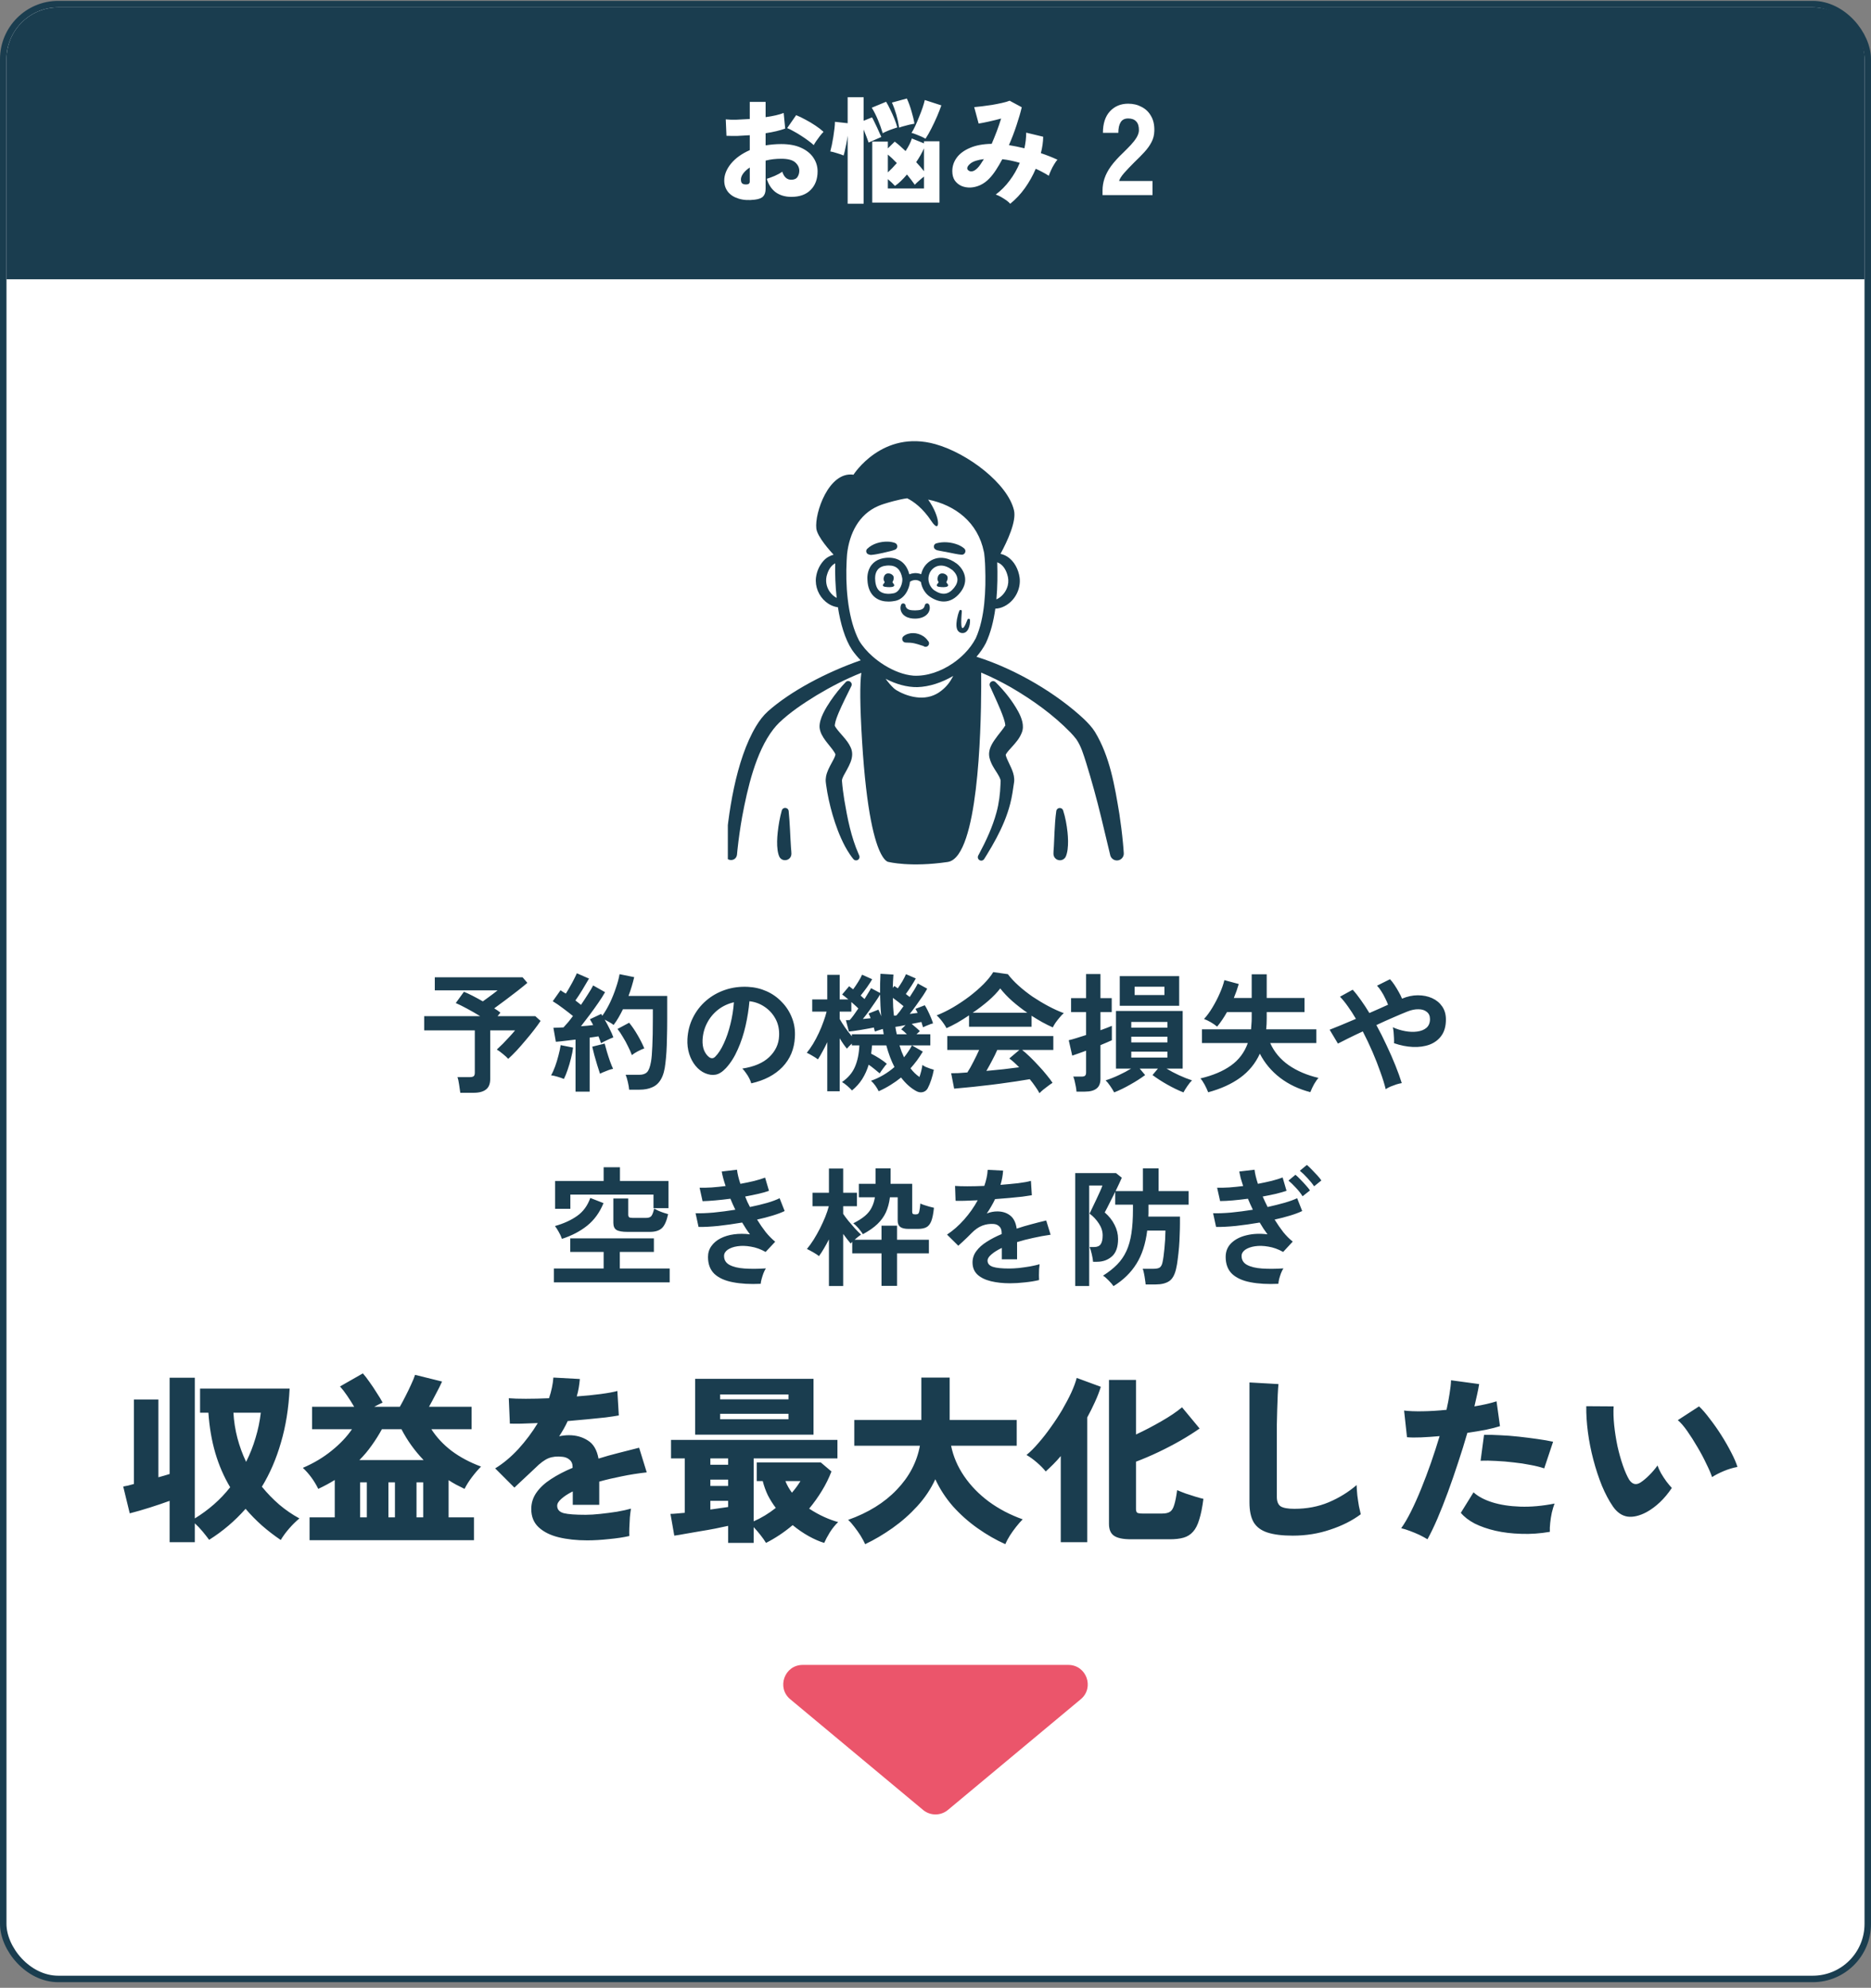<svg width="289" height="307" viewBox="0 0 289 307" fill="none" xmlns="http://www.w3.org/2000/svg">
<rect x="0" y="0" width="289" height="307" fill="#808080" stroke="none"/>
<rect x="0.5" y="0.635" width="288" height="305" rx="8.5" fill="white"/>
<rect x="0.5" y="0.635" width="288" height="305" rx="8.5" stroke="#1A3D4F"/>
<path d="M1 9.135C1 4.716 4.582 1.135 9 1.135H280C284.418 1.135 288 4.716 288 9.135V43.135H1V9.135Z" fill="#1A3D4F"/>
<path d="M116.585 30.837C115.625 30.957 114.791 30.903 114.083 30.675C113.375 30.459 112.829 30.111 112.445 29.631C112.061 29.139 111.869 28.557 111.869 27.885C111.869 27.009 112.211 26.145 112.895 25.293C113.591 24.441 114.563 23.739 115.811 23.187V20.883C115.163 20.931 114.533 20.967 113.921 20.991C113.309 21.003 112.739 20.997 112.211 20.973L112.103 18.435C112.535 18.483 113.075 18.501 113.723 18.489C114.383 18.465 115.079 18.429 115.811 18.381V15.735H118.259V18.093C119.459 17.925 120.389 17.709 121.049 17.445L121.283 19.857C120.455 20.157 119.447 20.397 118.259 20.577V22.449C118.643 22.389 119.033 22.341 119.429 22.305C119.825 22.269 120.239 22.251 120.671 22.251C121.895 22.251 122.921 22.443 123.749 22.827C124.589 23.211 125.219 23.721 125.639 24.357C126.071 24.993 126.287 25.695 126.287 26.463C126.287 27.663 125.927 28.623 125.207 29.343C124.499 30.051 123.509 30.405 122.237 30.405C121.289 30.405 120.485 30.171 119.825 29.703C119.177 29.223 118.715 28.527 118.439 27.615C118.799 27.507 119.207 27.357 119.663 27.165C120.131 26.961 120.521 26.745 120.833 26.517C121.097 27.345 121.559 27.759 122.219 27.759C122.663 27.759 122.981 27.621 123.173 27.345C123.365 27.057 123.461 26.733 123.461 26.373C123.461 25.881 123.251 25.449 122.831 25.077C122.411 24.705 121.691 24.519 120.671 24.519C120.239 24.519 119.819 24.543 119.411 24.591C119.015 24.639 118.631 24.711 118.259 24.807V29.145C118.259 29.673 118.133 30.069 117.881 30.333C117.641 30.597 117.209 30.765 116.585 30.837ZM125.693 22.413C125.465 22.197 125.177 21.963 124.829 21.711C124.493 21.459 124.127 21.207 123.731 20.955C123.347 20.703 122.963 20.475 122.579 20.271C122.207 20.055 121.877 19.893 121.589 19.785L122.975 17.787C123.431 17.967 123.917 18.201 124.433 18.489C124.961 18.765 125.465 19.065 125.945 19.389C126.437 19.713 126.857 20.037 127.205 20.361C127.037 20.529 126.845 20.751 126.629 21.027C126.425 21.291 126.233 21.555 126.053 21.819C125.885 22.071 125.765 22.269 125.693 22.413ZM115.055 28.479C115.559 28.527 115.811 28.383 115.811 28.047V25.869C115.379 26.157 115.043 26.463 114.803 26.787C114.563 27.111 114.443 27.429 114.443 27.741C114.443 27.933 114.485 28.101 114.569 28.245C114.665 28.377 114.827 28.455 115.055 28.479ZM134.729 31.287V21.873H137.141V22.917L138.203 21.873C138.443 22.053 138.707 22.269 138.995 22.521C139.283 22.773 139.577 23.043 139.877 23.331C140.345 22.623 140.669 21.975 140.849 21.387L142.721 22.143V21.819H145.115V31.287H134.729ZM130.931 31.467V20.955C130.871 21.399 130.799 21.831 130.715 22.251C130.631 22.671 130.553 23.037 130.481 23.349C130.409 23.661 130.349 23.883 130.301 24.015C130.037 23.895 129.695 23.775 129.275 23.655C128.867 23.523 128.525 23.433 128.249 23.385C128.321 23.133 128.399 22.809 128.483 22.413C128.567 22.005 128.645 21.579 128.717 21.135C128.789 20.679 128.849 20.247 128.897 19.839C128.945 19.419 128.969 19.077 128.969 18.813L130.931 19.029V15.015H133.397V18.651L134.693 18.129C134.789 18.273 134.903 18.489 135.035 18.777C135.179 19.053 135.323 19.353 135.467 19.677C135.611 19.989 135.743 20.283 135.863 20.559C135.995 20.823 136.085 21.021 136.133 21.153L134.171 22.017C134.099 21.813 133.991 21.519 133.847 21.135C133.703 20.751 133.553 20.373 133.397 20.001V31.467H130.931ZM142.955 21.423C142.775 21.315 142.553 21.201 142.289 21.081C142.025 20.961 141.761 20.853 141.497 20.757C141.233 20.649 140.999 20.571 140.795 20.523C140.975 20.247 141.167 19.893 141.371 19.461C141.575 19.017 141.773 18.549 141.965 18.057C142.169 17.565 142.349 17.091 142.505 16.635C142.661 16.167 142.775 15.771 142.847 15.447L145.403 16.275C145.235 16.767 145.013 17.337 144.737 17.985C144.461 18.621 144.167 19.245 143.855 19.857C143.543 20.469 143.243 20.991 142.955 21.423ZM136.349 20.577C136.145 19.893 135.899 19.209 135.611 18.525C135.323 17.829 135.005 17.199 134.657 16.635L136.871 15.717C137.087 16.065 137.303 16.473 137.519 16.941C137.747 17.397 137.957 17.865 138.149 18.345C138.341 18.813 138.491 19.257 138.599 19.677C138.371 19.749 138.107 19.839 137.807 19.947C137.519 20.043 137.243 20.151 136.979 20.271C136.715 20.379 136.505 20.481 136.349 20.577ZM138.887 19.713C138.671 18.309 138.299 17.019 137.771 15.843L140.075 15.213C140.351 15.813 140.591 16.473 140.795 17.193C141.011 17.901 141.161 18.537 141.245 19.101C141.017 19.137 140.747 19.191 140.435 19.263C140.135 19.335 139.841 19.413 139.553 19.497C139.277 19.569 139.055 19.641 138.887 19.713ZM137.141 29.109H142.721V27.273C142.469 27.465 142.211 27.681 141.947 27.921C141.683 28.149 141.467 28.353 141.299 28.533C141.143 28.305 140.963 28.059 140.759 27.795C140.555 27.519 140.333 27.237 140.093 26.949C139.781 27.321 139.469 27.657 139.157 27.957C138.845 28.257 138.539 28.509 138.239 28.713C137.951 28.389 137.585 28.041 137.141 27.669V29.109ZM142.721 26.445V22.917C142.565 23.265 142.385 23.619 142.181 23.979C141.977 24.339 141.755 24.693 141.515 25.041C141.755 25.293 141.977 25.539 142.181 25.779C142.385 26.019 142.565 26.241 142.721 26.445ZM137.141 26.625C137.585 26.217 138.047 25.737 138.527 25.185C138.287 24.933 138.047 24.693 137.807 24.465C137.567 24.237 137.345 24.039 137.141 23.871V26.625ZM156.041 31.467C155.897 31.299 155.693 31.119 155.429 30.927C155.165 30.747 154.889 30.573 154.601 30.405C154.313 30.249 154.049 30.129 153.809 30.045C154.613 29.445 155.327 28.725 155.951 27.885C156.587 27.045 157.109 26.133 157.517 25.149C157.073 25.017 156.623 24.903 156.167 24.807C155.723 24.711 155.273 24.639 154.817 24.591C154.505 25.179 154.181 25.731 153.845 26.247C153.509 26.763 153.167 27.201 152.819 27.561C152.399 28.005 151.931 28.347 151.415 28.587C150.911 28.815 150.401 28.941 149.885 28.965C149.381 28.977 148.919 28.893 148.499 28.713C148.079 28.521 147.737 28.239 147.473 27.867C147.221 27.483 147.095 27.003 147.095 26.427C147.095 25.671 147.323 24.981 147.779 24.357C148.235 23.733 148.913 23.229 149.813 22.845C150.713 22.449 151.835 22.239 153.179 22.215C153.443 21.603 153.701 20.967 153.953 20.307C154.205 19.635 154.433 18.969 154.637 18.309C154.013 18.477 153.377 18.633 152.729 18.777C152.081 18.921 151.559 19.023 151.163 19.083L150.479 16.545C150.779 16.521 151.175 16.479 151.667 16.419C152.159 16.359 152.681 16.287 153.233 16.203C153.785 16.107 154.301 16.005 154.781 15.897C155.273 15.789 155.663 15.675 155.951 15.555L157.823 16.563C157.643 17.343 157.379 18.255 157.031 19.299C156.695 20.331 156.299 21.369 155.843 22.413C156.227 22.473 156.617 22.545 157.013 22.629C157.421 22.713 157.829 22.803 158.237 22.899C158.321 22.503 158.387 22.107 158.435 21.711C158.483 21.303 158.507 20.895 158.507 20.487L161.135 21.117C161.123 21.921 161.003 22.767 160.775 23.655C161.675 23.955 162.527 24.291 163.331 24.663C163.175 24.843 163.007 25.083 162.827 25.383C162.647 25.671 162.485 25.977 162.341 26.301C162.197 26.613 162.083 26.895 161.999 27.147C161.687 26.943 161.357 26.751 161.009 26.571C160.673 26.391 160.331 26.223 159.983 26.067C159.539 27.111 158.981 28.107 158.309 29.055C157.637 29.991 156.881 30.795 156.041 31.467ZM149.417 26.103C149.453 26.211 149.543 26.307 149.687 26.391C149.831 26.475 150.017 26.493 150.245 26.445C150.473 26.385 150.719 26.223 150.983 25.959C151.139 25.803 151.295 25.611 151.451 25.383C151.619 25.143 151.793 24.873 151.973 24.573C151.025 24.693 150.347 24.909 149.939 25.221C149.531 25.533 149.357 25.827 149.417 26.103ZM170.301 30.135V29.415C170.301 28.788 170.401 28.175 170.601 27.575C170.801 26.961 171.134 26.328 171.601 25.675C172.081 25.021 172.727 24.308 173.541 23.535C173.941 23.148 174.321 22.761 174.681 22.375C175.041 21.988 175.334 21.608 175.561 21.235C175.787 20.848 175.907 20.488 175.921 20.155C175.934 19.528 175.794 19.061 175.501 18.755C175.221 18.448 174.807 18.295 174.261 18.295C173.727 18.295 173.341 18.488 173.101 18.875C172.861 19.261 172.741 19.808 172.741 20.515H170.361C170.361 19.088 170.721 17.981 171.441 17.195C172.174 16.408 173.114 16.015 174.261 16.015C175.034 16.015 175.727 16.181 176.341 16.515C176.967 16.835 177.454 17.308 177.801 17.935C178.161 18.548 178.327 19.308 178.301 20.215C178.287 20.855 178.141 21.435 177.861 21.955C177.594 22.475 177.227 22.988 176.761 23.495C176.307 23.988 175.781 24.521 175.181 25.095C174.607 25.668 174.094 26.208 173.641 26.715C173.201 27.221 172.941 27.635 172.861 27.955H178.021V30.135H170.301Z" fill="white"/>
<g clip-path="url(#clip0_4346_973)">
<path d="M152.855 90.197C152.855 98.32 147.733 104.905 141.416 104.905C135.098 104.905 129.976 98.32 129.976 90.197C129.976 82.074 135.098 75.489 141.416 75.489C147.733 75.489 152.855 82.074 152.855 90.197Z" fill="white"/>
<path d="M126.708 88.971C126.708 87.337 128.615 86.384 129.568 86.111L129.976 93.057H129.159C128.751 93.057 126.708 91.014 126.708 88.971Z" fill="white"/>
<path d="M153.672 93.465V86.52H154.898L156.532 88.971L155.715 92.24L153.672 93.465Z" fill="white"/>
<path d="M126.206 106.18L133.104 103.696L136.755 104.524L141.218 105.766L145.681 104.938L150.144 102.453L162.317 109.908L167.185 115.292L171.648 132.686H112.817L114.846 120.262L118.091 112.393L126.206 106.18Z" fill="white"/>
<path d="M122.182 130.983C122.057 129.123 122.01 127.118 121.819 125.261C121.754 124.671 120.935 124.59 120.761 125.162C120.447 126.276 120.256 127.395 120.129 128.541C120.033 129.465 119.983 130.383 120.11 131.314C120.144 131.528 120.179 131.716 120.235 131.915C120.264 132.016 120.298 132.12 120.343 132.232C120.75 133.218 122.183 132.962 122.24 131.915C122.241 131.892 122.243 131.87 122.243 131.846C122.24 131.757 122.241 131.567 122.227 131.48C122.209 131.325 122.193 131.138 122.183 130.983H122.182Z" fill="#1A3D4F"/>
<path d="M164.214 125.162C164.031 124.621 163.25 124.683 163.158 125.251C162.995 126.363 162.938 127.484 162.879 128.597C162.823 129.571 162.814 130.52 162.73 131.475C162.719 131.56 162.722 131.769 162.721 131.859C162.721 131.878 162.723 131.896 162.723 131.915C162.744 132.291 162.975 132.641 163.347 132.791C163.859 132.999 164.442 132.751 164.648 132.237C164.693 132.125 164.728 132.019 164.759 131.915C164.829 131.678 164.869 131.453 164.904 131.199C165.019 130.306 164.98 129.415 164.893 128.54C164.768 127.389 164.571 126.269 164.214 125.162Z" fill="#1A3D4F"/>
<path d="M147.808 95.658C147.715 96.33 147.549 97.467 148.431 97.744C149.558 97.993 149.875 96.548 149.829 95.743C149.821 95.54 149.518 95.49 149.444 95.683C149.283 96.084 149.126 96.516 148.917 96.815C148.216 97.803 148.562 94.673 148.567 94.411C148.575 94.328 148.527 94.245 148.443 94.213C148.341 94.173 148.226 94.223 148.186 94.321C148.011 94.754 147.893 95.197 147.811 95.656L147.808 95.658Z" fill="#1A3D4F"/>
<path d="M173.582 131.763C173.564 131.357 173.491 130.631 173.461 130.241C173.319 128.728 173.13 127.223 172.904 125.719C172.183 121.384 171.448 116.861 169.127 113.03C168.684 112.314 168.047 111.65 167.438 111.059C163.354 107.24 157.13 103.422 150.832 101.431C151.407 100.765 151.898 100.056 152.277 99.324C153.024 97.729 153.478 95.894 153.742 94.003C154.218 93.99 154.697 93.858 155.112 93.647C156.723 92.858 157.719 91.004 157.494 89.22C157.321 87.946 156.677 86.647 155.542 85.939C155.234 85.748 154.894 85.615 154.542 85.54C155.641 83.504 157.015 80.502 156.625 78.822C155.674 74.721 149.5 70.003 144.488 68.599C136.265 66.296 131.831 73.317 131.831 73.317C128.025 72.755 125.807 79.232 126.092 81.63C126.246 82.916 128.273 85.149 128.76 85.67C128.158 85.828 127.599 86.16 127.183 86.634C126.531 87.377 126.17 88.241 126.038 89.19C125.865 90.597 126.467 92.055 127.558 92.95C128.072 93.382 128.739 93.707 129.428 93.784C129.82 96.297 130.505 98.689 131.6 100.358C131.984 100.912 132.438 101.458 132.945 101.979C127.624 103.829 122.098 106.759 118.612 109.862C117.895 110.507 117.292 111.31 116.793 112.139C113.635 117.39 112.426 125.768 112 131.854C111.987 133.086 113.703 133.168 113.84 131.986C113.842 131.963 113.844 131.939 113.846 131.916C113.865 131.7 113.888 131.473 113.91 131.251C114.094 129.536 114.338 127.814 114.642 126.117C115.461 121.753 116.725 116.159 119.449 112.633C119.724 112.295 119.996 111.96 120.316 111.65C122.038 109.998 124.074 108.649 126.113 107.394C128.327 106.063 130.64 104.868 133.044 103.911C132.811 105.591 132.814 108.819 133.159 114.466C133.84 125.627 135.145 130.114 136.105 131.916C136.775 133.176 137.275 133.126 137.275 133.126C137.275 133.126 140.633 133.975 146.389 133.126C147.015 133.033 147.566 132.605 148.05 131.916C151.588 126.888 151.595 107.941 151.554 103.876C153.14 104.54 154.676 105.32 156.147 106.152C159.474 108.089 162.68 110.378 165.36 113.134C165.67 113.462 165.967 113.797 166.239 114.15C166.986 115.229 167.347 116.491 167.764 117.787C168.629 120.582 169.407 123.409 170.101 126.278C170.505 127.934 171.046 130.19 171.452 131.916C171.464 131.967 171.475 132.02 171.487 132.07C171.602 132.566 172.061 132.921 172.584 132.89C173.17 132.856 173.618 132.352 173.583 131.764L173.582 131.763ZM132.679 98.908C131.865 97.314 131.352 95.391 131.056 93.39C131.013 93.1 130.975 92.808 130.942 92.515C130.708 90.5 130.679 88.444 130.776 86.595C130.787 86.372 130.8 86.151 130.815 85.934C130.824 85.805 130.833 85.679 130.843 85.554C131.203 82.405 132.644 79.437 135.675 78.142C135.912 78.034 136.221 77.928 136.487 77.84C136.983 77.68 137.483 77.539 137.994 77.403C138.696 77.228 139.408 77.051 140.126 76.955C141.119 77.454 142.537 78.466 143.866 80.484C145.285 82.638 145.342 79.918 143.365 77.159C147.568 78.008 151.054 80.689 151.971 85.217L152.003 85.367L152.019 85.442C152.019 85.442 152.017 85.436 152.017 85.439C152.088 85.942 152.121 86.475 152.152 87C152.161 87.192 152.168 87.386 152.175 87.583C152.3 91.114 152.141 95.413 150.727 98.562C150.297 99.394 149.708 100.189 149.008 100.908C148.744 101.179 148.464 101.44 148.171 101.687C147.863 101.948 147.54 102.195 147.206 102.425C145.356 103.699 143.149 104.472 141.084 104.353C139.617 104.235 138.017 103.614 136.569 102.71C136.243 102.506 135.925 102.288 135.618 102.058C135.329 101.842 135.051 101.616 134.785 101.382C133.923 100.622 133.19 99.775 132.679 98.909V98.908ZM128.166 91.392C127.603 90.605 127.45 89.567 127.777 88.655C128.022 87.891 128.422 87.309 129.009 86.999C128.969 88.629 129.031 90.49 129.238 92.346C128.81 92.128 128.439 91.774 128.166 91.392ZM155.666 90.412C155.481 91.172 155.006 91.867 154.364 92.314C154.22 92.413 154.067 92.5 153.907 92.568C154.084 90.627 154.092 88.677 154.037 86.908C154.036 86.885 154.035 86.864 154.034 86.841C154.826 87.131 155.318 87.86 155.575 88.695C155.764 89.249 155.803 89.842 155.667 90.411L155.666 90.412ZM145.412 106.666C144.417 107.471 143.214 107.814 141.941 107.728C140.924 107.66 139.877 107.343 138.959 106.872C138.638 106.704 138.293 106.518 138.041 106.278C137.58 105.843 137.171 105.354 136.796 104.837C138.375 105.652 140.075 106.148 141.699 106.122C143.538 106.068 145.482 105.421 147.236 104.396C146.799 105.265 146.248 106.014 145.411 106.667L145.412 106.666Z" fill="#1A3D4F"/>
<path d="M139.894 99.239L139.971 99.241C140.45 99.247 140.833 99.264 141.281 99.369C141.586 99.436 141.96 99.557 142.271 99.659C142.328 99.677 142.482 99.727 142.536 99.742C142.548 99.743 142.611 99.766 142.616 99.758C142.834 99.955 143.17 99.936 143.366 99.717C143.563 99.498 143.545 99.161 143.327 98.964C143.132 98.672 142.874 98.428 142.579 98.24C141.707 97.668 140.41 97.58 139.563 98.258C139.17 98.576 139.383 99.227 139.894 99.24L139.894 99.239Z" fill="#1A3D4F"/>
<path d="M138.292 92.8C139.676 92.519 140.45 91.048 140.561 89.832C140.722 89.736 140.95 89.63 141.213 89.594C141.332 89.577 141.457 89.574 141.587 89.594C141.801 89.625 142.026 89.715 142.25 89.896C142.398 90.878 142.966 91.718 143.66 92.178C144.389 92.662 145.102 92.901 145.778 92.901C146.707 92.901 147.565 92.447 148.293 91.546C148.904 90.79 149.164 89.998 149.065 89.195C148.95 88.254 148.359 87.573 148.034 87.262C147.915 87.148 147.83 87.084 147.818 87.075C146.447 86.039 145.284 86.056 144.55 86.253C144.1 86.375 143.686 86.599 143.336 86.899C142.972 87.211 142.677 87.606 142.487 88.056C142.398 88.266 142.332 88.476 142.287 88.684C141.631 88.412 140.979 88.496 140.456 88.701C140.204 87.705 139.705 86.984 138.996 86.564C138.422 86.225 137.709 86.082 136.875 86.152C136.548 86.179 136.246 86.239 135.97 86.331C135.429 86.508 134.987 86.805 134.65 87.221C133.892 88.155 133.966 89.355 133.985 89.562C134.038 90.78 134.434 91.69 135.162 92.263C135.801 92.767 136.573 92.909 137.24 92.909C137.647 92.909 138.016 92.856 138.291 92.8H138.292ZM147.365 90.791C146.502 91.859 145.535 91.981 144.321 91.177C143.72 90.778 143.095 89.692 143.589 88.525C143.767 88.105 144.194 87.593 144.861 87.413C145.02 87.37 145.184 87.349 145.351 87.349C145.905 87.349 146.5 87.58 147.099 88.032C147.12 88.048 147.791 88.582 147.881 89.349C147.935 89.814 147.762 90.299 147.365 90.79V90.791ZM135.901 91.32C135.457 90.97 135.214 90.356 135.18 89.495L135.176 89.451C135.176 89.442 135.087 88.574 135.582 87.972C135.879 87.611 136.347 87.401 136.976 87.348C137.082 87.339 137.185 87.335 137.285 87.335C138.456 87.335 139.12 87.961 139.361 89.286C139.486 89.97 139.02 91.428 138.054 91.624C137.53 91.731 136.552 91.833 135.901 91.32Z" fill="#1A3D4F"/>
<path d="M134.449 85.703C134.509 85.711 134.624 85.695 134.686 85.692C135.242 85.636 135.793 85.521 136.335 85.403C136.715 85.317 137.108 85.23 137.488 85.129C137.748 85.061 138.002 84.999 138.258 84.893C138.724 84.703 138.711 84.02 138.231 83.85C137.867 83.721 137.487 83.662 137.11 83.652C135.982 83.633 134.787 83.959 133.957 84.758C133.672 85.017 133.79 85.519 134.164 85.621L134.449 85.703Z" fill="#1A3D4F"/>
<path d="M144.532 84.881L144.723 84.976C144.869 85.016 145.034 85.043 145.183 85.072C145.638 85.158 146.147 85.247 146.595 85.339C147.181 85.448 147.964 85.641 148.553 85.672C149.071 85.69 149.326 85.03 148.922 84.694C148.628 84.45 148.295 84.264 147.948 84.124C146.913 83.721 145.697 83.612 144.624 83.915C144.172 84.039 144.107 84.67 144.532 84.881Z" fill="#1A3D4F"/>
<path d="M132.627 131.915C131.466 129.285 130.895 126.392 130.418 123.56C130.262 122.579 130.129 121.599 130.054 120.613L130.05 120.559C130.048 120.547 130.05 120.549 130.05 120.547V120.541C130.068 120.322 130.15 120.131 130.285 119.846C130.972 118.509 132.141 116.986 131.385 115.405C130.851 114.225 129.799 113.38 129.097 112.363C129.026 112.261 128.993 112.187 128.954 112.121C128.952 112.121 128.952 112.124 128.95 112.129C128.95 112.133 128.95 112.138 128.948 112.141C128.939 112.086 128.941 112.013 128.954 111.901C129.053 111.264 129.32 110.626 129.569 110.014C130.153 108.644 130.839 107.323 131.5 105.963C131.766 105.41 131.074 104.911 130.636 105.341C129.765 106.246 128.985 107.232 128.276 108.268C127.557 109.35 126.522 110.992 126.592 112.341C126.729 113.855 128.152 115.016 128.901 116.212C128.954 116.292 129.029 116.446 129.049 116.504C129.047 116.522 129.045 116.542 129.041 116.561C128.957 116.954 128.669 117.444 128.443 117.862C128.106 118.483 127.733 119.177 127.593 119.917C127.544 120.175 127.522 120.489 127.553 120.787C127.565 120.903 127.591 121.092 127.605 121.211C127.817 122.78 128.164 124.319 128.602 125.836C129.087 127.494 129.694 129.138 130.504 130.673C130.731 131.095 130.976 131.513 131.247 131.914C131.425 132.18 131.615 132.439 131.818 132.687C131.97 132.873 132.233 132.939 132.459 132.831C132.731 132.703 132.843 132.373 132.709 132.105C132.68 132.042 132.653 131.978 132.625 131.914L132.627 131.915Z" fill="#1A3D4F"/>
<path d="M153.767 105.343C153.33 104.938 152.663 105.425 152.904 105.965C153.63 107.617 154.445 109.234 155.021 110.908C155.137 111.274 155.244 111.621 155.276 111.97C155.283 112.057 155.276 112.126 155.266 112.136C155.258 112.088 155.268 112.054 155.236 112.106C154.941 112.598 154.498 113.091 154.124 113.594C153.487 114.457 152.708 115.439 152.779 116.623C152.819 117.21 153.103 117.882 153.357 118.325C153.739 119.04 154.309 119.704 154.536 120.428C154.547 120.475 154.558 120.532 154.561 120.578C154.561 120.622 154.543 121.049 154.541 121.109C154.485 122.593 154.309 124.05 153.918 125.482C153.312 127.718 152.317 129.864 151.217 131.916C151.178 131.988 151.14 132.06 151.101 132.131C150.969 132.376 151.047 132.686 151.286 132.836C151.534 132.994 151.862 132.918 152.019 132.669C152.176 132.419 152.332 132.168 152.487 131.916C152.984 131.105 153.462 130.283 153.909 129.439C154.795 127.772 155.569 125.985 156.041 124.131C156.328 123.029 156.482 121.902 156.642 120.781C156.796 119.465 156.023 118.33 155.556 117.223C155.43 116.91 155.348 116.72 155.346 116.469C155.358 116.513 155.34 116.575 155.381 116.491C155.61 116.095 155.944 115.761 156.271 115.393C156.871 114.728 157.488 114.047 157.831 113.144C158.267 112.064 157.788 110.848 157.286 109.909C156.355 108.209 155.137 106.697 153.767 105.342L153.767 105.343Z" fill="#1A3D4F"/>
<path d="M137.908 90.028L137.906 90.027C137.856 89.976 137.843 89.897 137.882 89.837C138.034 89.598 138.079 89.286 138.029 89.083C137.904 88.578 136.898 88.245 136.578 88.976C136.407 89.368 136.48 89.64 136.613 89.821C136.657 89.881 136.649 89.965 136.599 90.021C136.531 90.098 136.493 90.159 136.493 90.159C136.493 90.159 136.114 90.515 136.684 90.628C136.974 90.686 138.729 90.859 137.907 90.027L137.908 90.028Z" fill="#1A3D4F"/>
<path d="M146.231 90.028C146.181 89.977 146.168 89.898 146.207 89.838C146.359 89.599 146.404 89.287 146.354 89.084C146.229 88.579 145.222 88.246 144.903 88.977C144.732 89.368 144.804 89.641 144.938 89.822C144.982 89.882 144.974 89.966 144.924 90.022C144.856 90.099 144.818 90.16 144.818 90.16C144.818 90.16 144.439 90.516 145.008 90.629C145.299 90.687 147.053 90.86 146.232 90.028L146.231 90.027L146.231 90.028Z" fill="#1A3D4F"/>
<path d="M143.267 93.2C143.073 93.16 142.885 93.286 142.845 93.48C142.845 93.484 142.844 93.488 142.843 93.492C142.736 94.194 142.016 94.255 141.369 94.273C140.843 94.259 140.133 94.273 139.91 93.703C139.897 93.674 139.888 93.644 139.876 93.616C139.875 93.613 139.871 93.608 139.87 93.616C139.873 93.592 139.874 93.57 139.874 93.548C139.868 93.129 139.249 93.045 139.156 93.493C138.947 94.129 139.259 94.819 139.815 95.162C140.28 95.462 140.856 95.55 141.386 95.543C142.068 95.533 142.836 95.336 143.291 94.773C143.597 94.406 143.713 93.848 143.525 93.413C143.481 93.308 143.386 93.225 143.267 93.2V93.2Z" fill="#1A3D4F"/>
</g>
<path d="M71.1 168.775C71.06 168.441 71 168.028 70.92 167.535C70.853 167.041 70.767 166.648 70.66 166.355H72.56C72.84 166.355 73.04 166.308 73.16 166.215C73.28 166.121 73.34 165.941 73.34 165.675V159.135H65.52V156.935H74.16C73.507 156.535 72.833 156.148 72.14 155.775C71.447 155.401 70.867 155.115 70.4 154.915L71.66 153.175C72.033 153.321 72.48 153.528 73 153.795C73.52 154.061 74.047 154.348 74.58 154.655C74.82 154.481 75.087 154.288 75.38 154.075C75.673 153.861 75.953 153.655 76.22 153.455C76.5 153.241 76.713 153.075 76.86 152.955H67.16V150.935H80.72L81.46 151.795C81.073 152.128 80.573 152.535 79.96 153.015C79.36 153.481 78.74 153.955 78.1 154.435C77.46 154.915 76.873 155.348 76.34 155.735C76.7 155.948 77.02 156.168 77.3 156.395L76.86 156.935H82.68L83.5 157.675C83.247 158.061 82.913 158.521 82.5 159.055C82.1 159.575 81.66 160.115 81.18 160.675C80.713 161.235 80.247 161.768 79.78 162.275C79.313 162.768 78.887 163.188 78.5 163.535C78.313 163.321 78.047 163.075 77.7 162.795C77.353 162.501 77.033 162.268 76.74 162.095C77.02 161.841 77.333 161.541 77.68 161.195C78.027 160.835 78.367 160.475 78.7 160.115C79.047 159.741 79.333 159.415 79.56 159.135H75.72V166.635C75.72 167.381 75.507 167.921 75.08 168.255C74.653 168.601 74.007 168.775 73.14 168.775H71.1ZM88.9 168.595V160.555C88.327 160.621 87.773 160.688 87.24 160.755C86.707 160.821 86.247 160.868 85.86 160.895L85.48 158.735C85.693 158.735 85.933 158.728 86.2 158.715C86.467 158.701 86.747 158.688 87.04 158.675C87.253 158.448 87.487 158.188 87.74 157.895C87.993 157.588 88.247 157.261 88.5 156.915C88.06 156.555 87.553 156.161 86.98 155.735C86.42 155.308 85.887 154.941 85.38 154.635L86.58 152.935C86.7 153.015 86.827 153.101 86.96 153.195C87.107 153.275 87.253 153.361 87.4 153.455C87.6 153.148 87.807 152.801 88.02 152.415C88.247 152.028 88.453 151.648 88.64 151.275C88.84 150.888 88.993 150.568 89.1 150.315L90.98 151.135C90.66 151.695 90.313 152.281 89.94 152.895C89.567 153.508 89.213 154.048 88.88 154.515C89.04 154.635 89.193 154.755 89.34 154.875C89.487 154.981 89.62 155.088 89.74 155.195C90.14 154.608 90.507 154.048 90.84 153.515C91.187 152.981 91.447 152.541 91.62 152.195L93.46 153.235C93.193 153.715 92.847 154.261 92.42 154.875C92.007 155.475 91.567 156.088 91.1 156.715C90.633 157.341 90.18 157.935 89.74 158.495C90.087 158.468 90.42 158.441 90.74 158.415C91.06 158.375 91.353 158.341 91.62 158.315C91.54 158.141 91.453 157.981 91.36 157.835C91.28 157.688 91.2 157.548 91.12 157.415L92.86 156.595C92.887 156.648 92.913 156.695 92.94 156.735C92.98 156.775 93.013 156.821 93.04 156.875C93.467 156.275 93.86 155.601 94.22 154.855C94.58 154.095 94.887 153.328 95.14 152.555C95.407 151.781 95.593 151.081 95.7 150.455L97.96 150.915C97.853 151.368 97.727 151.841 97.58 152.335C97.433 152.828 97.267 153.321 97.08 153.815H103.06V157.275C103.06 158.435 103.047 159.435 103.02 160.275C103.007 161.115 102.98 161.848 102.94 162.475C102.9 163.101 102.847 163.681 102.78 164.215C102.673 165.255 102.447 166.075 102.1 166.675C101.767 167.261 101.32 167.675 100.76 167.915C100.213 168.168 99.553 168.295 98.78 168.295H97.18C97.153 167.961 97.087 167.568 96.98 167.115C96.873 166.648 96.76 166.275 96.64 165.995H98.74C99.273 165.995 99.673 165.861 99.94 165.595C100.207 165.328 100.413 164.781 100.56 163.955C100.653 163.408 100.72 162.615 100.76 161.575C100.813 160.521 100.84 159.088 100.84 157.275V155.875H96.22C96.007 156.315 95.78 156.741 95.54 157.155C95.3 157.568 95.047 157.948 94.78 158.295C94.607 158.161 94.393 158.021 94.14 157.875C93.887 157.728 93.64 157.595 93.4 157.475C93.667 157.928 93.92 158.401 94.16 158.895C94.413 159.388 94.607 159.828 94.74 160.215C94.487 160.308 94.167 160.448 93.78 160.635C93.393 160.808 93.08 160.968 92.84 161.115C92.787 160.968 92.727 160.801 92.66 160.615C92.593 160.428 92.52 160.241 92.44 160.055C92.24 160.081 92.027 160.115 91.8 160.155C91.573 160.181 91.333 160.215 91.08 160.255V168.595H88.9ZM87.1 166.635C86.847 166.528 86.52 166.415 86.12 166.295C85.72 166.175 85.387 166.101 85.12 166.075C85.333 165.715 85.54 165.261 85.74 164.715C85.94 164.168 86.113 163.601 86.26 163.015C86.42 162.428 86.533 161.895 86.6 161.415L88.52 161.795C88.467 162.275 88.36 162.821 88.2 163.435C88.053 164.048 87.88 164.641 87.68 165.215C87.493 165.775 87.3 166.248 87.1 166.635ZM97.6 162.955C97.453 162.541 97.253 162.088 97 161.595C96.76 161.088 96.493 160.601 96.2 160.135C95.92 159.655 95.647 159.248 95.38 158.915L97.18 157.955C97.62 158.488 98.053 159.121 98.48 159.855C98.907 160.588 99.253 161.275 99.52 161.915C99.227 162.021 98.887 162.175 98.5 162.375C98.127 162.575 97.827 162.768 97.6 162.955ZM92.68 165.835C92.56 165.488 92.42 165.055 92.26 164.535C92.1 164.001 91.947 163.475 91.8 162.955C91.667 162.421 91.56 161.988 91.48 161.655L93.4 161.175C93.48 161.508 93.593 161.921 93.74 162.415C93.887 162.908 94.047 163.401 94.22 163.895C94.393 164.375 94.553 164.768 94.7 165.075C94.527 165.101 94.307 165.161 94.04 165.255C93.787 165.348 93.533 165.448 93.28 165.555C93.04 165.648 92.84 165.741 92.68 165.835ZM116.04 167.315C115.987 167.101 115.887 166.848 115.74 166.555C115.593 166.261 115.42 165.981 115.22 165.715C115.033 165.435 114.847 165.208 114.66 165.035C116.487 164.755 117.873 164.161 118.82 163.255C119.78 162.335 120.287 161.255 120.34 160.015C120.393 159.028 120.213 158.148 119.8 157.375C119.387 156.601 118.82 155.975 118.1 155.495C117.393 155.015 116.613 154.728 115.76 154.635C115.653 155.875 115.453 157.141 115.16 158.435C114.867 159.728 114.467 160.941 113.96 162.075C113.467 163.208 112.86 164.168 112.14 164.955C111.593 165.541 111.06 165.881 110.54 165.975C110.033 166.068 109.493 165.995 108.92 165.755C108.36 165.515 107.867 165.135 107.44 164.615C107.013 164.095 106.687 163.481 106.46 162.775C106.233 162.055 106.14 161.288 106.18 160.475C106.247 159.261 106.533 158.155 107.04 157.155C107.547 156.141 108.227 155.268 109.08 154.535C109.933 153.801 110.913 153.248 112.02 152.875C113.127 152.501 114.307 152.348 115.56 152.415C116.573 152.468 117.527 152.695 118.42 153.095C119.313 153.495 120.093 154.048 120.76 154.755C121.44 155.448 121.96 156.255 122.32 157.175C122.693 158.095 122.847 159.101 122.78 160.195C122.687 162.021 122.047 163.555 120.86 164.795C119.673 166.021 118.067 166.861 116.04 167.315ZM109.54 163.275C109.687 163.381 109.84 163.435 110 163.435C110.16 163.435 110.32 163.355 110.48 163.195C110.96 162.715 111.4 162.035 111.8 161.155C112.213 160.275 112.553 159.281 112.82 158.175C113.1 157.068 113.28 155.941 113.36 154.795C112.44 155.008 111.62 155.395 110.9 155.955C110.193 156.515 109.633 157.195 109.22 157.995C108.807 158.781 108.573 159.648 108.52 160.595C108.493 161.221 108.573 161.768 108.76 162.235C108.96 162.688 109.22 163.035 109.54 163.275ZM127.78 168.535V160.955C127.54 161.475 127.293 161.961 127.04 162.415C126.8 162.868 126.567 163.268 126.34 163.615C126.1 163.428 125.813 163.241 125.48 163.055C125.147 162.855 124.86 162.701 124.62 162.595C124.94 162.208 125.26 161.755 125.58 161.235C125.9 160.701 126.2 160.135 126.48 159.535C126.76 158.935 127 158.348 127.2 157.775C127.413 157.201 127.573 156.688 127.68 156.235H125.46V154.355H127.78V150.555H129.7V154.355H131.04C130.853 154.195 130.673 154.048 130.5 153.915C130.34 153.781 130.2 153.675 130.08 153.595L131.16 152.315C131.253 152.381 131.353 152.461 131.46 152.555C131.567 152.635 131.673 152.715 131.78 152.795C132.02 152.475 132.273 152.101 132.54 151.675C132.82 151.235 133.027 150.855 133.16 150.535L134.72 151.235C134.533 151.568 134.267 151.981 133.92 152.475C133.573 152.955 133.247 153.381 132.94 153.755C133.047 153.848 133.147 153.941 133.24 154.035C133.347 154.128 133.447 154.215 133.54 154.295C133.767 153.935 133.967 153.608 134.14 153.315C134.327 153.021 134.46 152.788 134.54 152.615L135.94 153.355C135.927 152.421 135.947 151.435 136 150.395L138 150.515C137.973 150.861 137.953 151.208 137.94 151.555C137.927 151.888 137.913 152.228 137.9 152.575L138.14 152.275C138.22 152.328 138.307 152.388 138.4 152.455C138.493 152.508 138.587 152.568 138.68 152.635C138.907 152.315 139.14 151.955 139.38 151.555C139.62 151.141 139.807 150.775 139.94 150.455L141.46 151.115C141.3 151.408 141.073 151.788 140.78 152.255C140.487 152.708 140.2 153.128 139.92 153.515C140.027 153.595 140.127 153.675 140.22 153.755C140.327 153.835 140.427 153.908 140.52 153.975C140.8 153.548 141.053 153.148 141.28 152.775C141.507 152.388 141.667 152.095 141.76 151.895L143.22 152.695C143.073 152.975 142.847 153.348 142.54 153.815C142.233 154.268 141.9 154.741 141.54 155.235C141.193 155.728 140.853 156.181 140.52 156.595C140.733 156.568 140.94 156.541 141.14 156.515C141.353 156.488 141.553 156.461 141.74 156.435C141.62 156.181 141.507 155.975 141.4 155.815L142.84 155.255C142.987 155.468 143.147 155.755 143.32 156.115C143.493 156.461 143.653 156.815 143.8 157.175C143.947 157.521 144.053 157.815 144.12 158.055C143.92 158.095 143.667 158.181 143.36 158.315C143.053 158.435 142.793 158.548 142.58 158.655C142.553 158.548 142.513 158.428 142.46 158.295C142.42 158.148 142.373 157.995 142.32 157.835C142.133 157.875 141.907 157.921 141.64 157.975C141.387 158.028 141.113 158.081 140.82 158.135C141.033 158.308 141.253 158.495 141.48 158.695C141.707 158.881 141.907 159.068 142.08 159.255L141.56 159.735H143.7V161.455H140.86L142.54 162.415C142.26 162.881 141.96 163.335 141.64 163.775C141.32 164.201 140.987 164.608 140.64 164.995C141.053 165.541 141.513 165.988 142.02 166.335C142.127 166.028 142.22 165.715 142.3 165.395C142.38 165.061 142.44 164.755 142.48 164.475C142.6 164.568 142.767 164.668 142.98 164.775C143.207 164.868 143.433 164.955 143.66 165.035C143.9 165.115 144.093 165.175 144.24 165.215C144.147 165.735 144.013 166.255 143.84 166.775C143.667 167.295 143.487 167.728 143.3 168.075C143.127 168.395 142.867 168.595 142.52 168.675C142.173 168.755 141.82 168.688 141.46 168.475C140.633 168.008 139.873 167.321 139.18 166.415C138.673 166.828 138.127 167.215 137.54 167.575C136.967 167.935 136.36 168.255 135.72 168.535C135.627 168.321 135.467 168.048 135.24 167.715C135.013 167.395 134.78 167.128 134.54 166.915C135.193 166.688 135.827 166.395 136.44 166.035C137.053 165.675 137.627 165.261 138.16 164.795C137.667 163.848 137.247 162.735 136.9 161.455H134.7C134.687 161.668 134.667 161.881 134.64 162.095C134.613 162.308 134.587 162.521 134.56 162.735C134.987 162.948 135.42 163.195 135.86 163.475C136.3 163.755 136.673 164.028 136.98 164.295C136.807 164.481 136.607 164.735 136.38 165.055C136.153 165.361 135.987 165.601 135.88 165.775C135.653 165.575 135.387 165.355 135.08 165.115C134.787 164.875 134.487 164.648 134.18 164.435C133.94 165.235 133.607 165.975 133.18 166.655C132.753 167.321 132.227 167.908 131.6 168.415C131.427 168.215 131.187 167.981 130.88 167.715C130.573 167.448 130.3 167.248 130.06 167.115C131.007 166.461 131.673 165.675 132.06 164.755C132.46 163.835 132.687 162.735 132.74 161.455H131.58V161.175C131.433 161.308 131.287 161.448 131.14 161.595C131.007 161.741 130.9 161.861 130.82 161.955C130.5 161.595 130.127 161.061 129.7 160.355V168.535H127.78ZM131.58 160.055V159.735H136.5C136.487 159.601 136.467 159.468 136.44 159.335C136.413 159.188 136.387 159.048 136.36 158.915C136.16 158.968 135.947 159.035 135.72 159.115C135.507 159.181 135.313 159.248 135.14 159.315C135.127 159.235 135.1 159.141 135.06 159.035C135.033 158.928 135.007 158.815 134.98 158.695C134.713 158.748 134.393 158.808 134.02 158.875C133.647 158.941 133.267 159.008 132.88 159.075C132.493 159.128 132.14 159.181 131.82 159.235C131.5 159.275 131.267 159.301 131.12 159.315L130.66 157.555C130.74 157.555 130.827 157.555 130.92 157.555C131.027 157.555 131.14 157.548 131.26 157.535C131.407 157.375 131.6 157.135 131.84 156.815C132.08 156.481 132.327 156.128 132.58 155.755C132.447 155.608 132.28 155.448 132.08 155.275C131.893 155.101 131.7 154.928 131.5 154.755V156.235H129.7V157.375C129.9 157.735 130.173 158.168 130.52 158.675C130.867 159.168 131.22 159.628 131.58 160.055ZM133.28 157.375C133.507 157.348 133.72 157.328 133.92 157.315C134.12 157.288 134.307 157.268 134.48 157.255C134.387 156.988 134.28 156.748 134.16 156.535L135.68 155.935C135.747 156.068 135.82 156.228 135.9 156.415C135.98 156.588 136.053 156.768 136.12 156.955C136.067 156.421 136.027 155.875 136 155.315C135.973 154.755 135.953 154.181 135.94 153.595C135.767 153.901 135.527 154.275 135.22 154.715C134.927 155.155 134.607 155.615 134.26 156.095C133.927 156.561 133.6 156.988 133.28 157.375ZM138.08 156.855C138.147 156.855 138.213 156.855 138.28 156.855C138.347 156.841 138.413 156.828 138.48 156.815C138.773 156.495 139.133 156.021 139.56 155.395C139.053 154.968 138.507 154.541 137.92 154.115C137.933 154.581 137.947 155.048 137.96 155.515C137.987 155.968 138.027 156.415 138.08 156.855ZM140.86 161.455H138.94C139.047 161.788 139.153 162.108 139.26 162.415C139.38 162.721 139.507 163.015 139.64 163.295C139.88 163.001 140.1 162.701 140.3 162.395C140.513 162.088 140.7 161.775 140.86 161.455ZM138.52 159.735H140.08C139.933 159.588 139.787 159.448 139.64 159.315C139.493 159.181 139.347 159.068 139.2 158.975L139.88 158.315C139.547 158.381 139.24 158.441 138.96 158.495C138.68 158.535 138.46 158.568 138.3 158.595C138.327 158.795 138.36 158.988 138.4 159.175C138.44 159.361 138.48 159.548 138.52 159.735ZM160.56 168.835C160.4 168.528 160.187 168.188 159.92 167.815C159.667 167.441 159.38 167.061 159.06 166.675C158.447 166.781 157.74 166.895 156.94 167.015C156.14 167.135 155.293 167.255 154.4 167.375C153.507 167.495 152.62 167.601 151.74 167.695C150.873 167.801 150.06 167.888 149.3 167.955C148.553 168.035 147.913 168.095 147.38 168.135L146.92 165.755C147.213 165.755 147.573 165.748 148 165.735C148.44 165.708 148.913 165.675 149.42 165.635C149.727 165.168 150.04 164.615 150.36 163.975C150.693 163.335 150.987 162.728 151.24 162.155H146.32V160.015H162.7V162.155H157.88C158.24 162.435 158.64 162.788 159.08 163.215C159.52 163.641 159.967 164.101 160.42 164.595C160.873 165.075 161.287 165.548 161.66 166.015C162.047 166.481 162.353 166.888 162.58 167.235C162.407 167.341 162.187 167.495 161.92 167.695C161.653 167.895 161.393 168.095 161.14 168.295C160.887 168.508 160.693 168.688 160.56 168.835ZM146.2 158.795C146.107 158.608 145.973 158.388 145.8 158.135C145.627 157.881 145.44 157.635 145.24 157.395C145.04 157.155 144.853 156.961 144.68 156.815C145.507 156.495 146.353 156.081 147.22 155.575C148.1 155.055 148.947 154.488 149.76 153.875C150.573 153.248 151.3 152.615 151.94 151.975C152.58 151.321 153.073 150.708 153.42 150.135L155.68 150.455C156.107 151.028 156.653 151.615 157.32 152.215C157.987 152.815 158.713 153.388 159.5 153.935C160.3 154.468 161.113 154.955 161.94 155.395C162.767 155.835 163.56 156.195 164.32 156.475C164.12 156.635 163.907 156.855 163.68 157.135C163.453 157.401 163.24 157.675 163.04 157.955C162.853 158.235 162.713 158.475 162.62 158.675C162.1 158.448 161.56 158.181 161 157.875C160.453 157.568 159.9 157.235 159.34 156.875V158.575H149.68V156.815C149.067 157.228 148.46 157.608 147.86 157.955C147.26 158.288 146.707 158.568 146.2 158.795ZM150.24 156.415H158.68C157.867 155.855 157.093 155.255 156.36 154.615C155.627 153.961 155.007 153.308 154.5 152.655C154.047 153.255 153.44 153.888 152.68 154.555C151.92 155.208 151.107 155.828 150.24 156.415ZM152.36 165.395C153.253 165.315 154.14 165.228 155.02 165.135C155.9 165.028 156.7 164.928 157.42 164.835C156.847 164.248 156.34 163.795 155.9 163.475L157.46 162.155H154.04C153.813 162.675 153.547 163.221 153.24 163.795C152.947 164.355 152.653 164.888 152.36 165.395ZM172.1 168.715C171.953 168.435 171.747 168.101 171.48 167.715C171.213 167.328 170.98 167.041 170.78 166.855C171.447 166.641 172.12 166.375 172.8 166.055C173.493 165.735 174.133 165.395 174.72 165.035H172.38V156.135H182.68V165.035H180.18C180.767 165.395 181.407 165.735 182.1 166.055C182.793 166.375 183.467 166.641 184.12 166.855C183.92 167.041 183.687 167.328 183.42 167.715C183.153 168.101 182.947 168.435 182.8 168.715C181.96 168.381 181.12 167.975 180.28 167.495C179.453 167.028 178.7 166.541 178.02 166.035L178.86 165.035H176.04L176.88 166.035C176.2 166.541 175.44 167.028 174.6 167.495C173.773 167.975 172.94 168.381 172.1 168.715ZM166.28 168.595C166.267 168.381 166.233 168.128 166.18 167.835C166.127 167.541 166.067 167.255 166 166.975C165.933 166.681 165.86 166.448 165.78 166.275H167.02C167.287 166.275 167.473 166.235 167.58 166.155C167.7 166.061 167.76 165.888 167.76 165.635V162.275C167.333 162.435 166.927 162.581 166.54 162.715C166.167 162.848 165.86 162.955 165.62 163.035L165.08 160.655C165.387 160.588 165.773 160.481 166.24 160.335C166.72 160.188 167.227 160.028 167.76 159.855V156.315H165.44V154.155H167.76V150.435H169.98V154.155H171.72V156.315H169.98V159.115C170.753 158.835 171.34 158.608 171.74 158.435V160.655C171.54 160.748 171.287 160.861 170.98 160.995C170.673 161.128 170.34 161.268 169.98 161.415V166.615C169.98 167.308 169.78 167.808 169.38 168.115C168.98 168.435 168.38 168.595 167.58 168.595H166.28ZM172.96 155.335V150.755H182.14V155.335H172.96ZM175.26 153.675H179.86V152.395H175.26V153.675ZM174.74 163.335H180.32V162.415H174.74V163.335ZM174.74 160.995H180.32V160.115H174.74V160.995ZM174.74 158.715H180.32V157.835H174.74V158.715ZM186.62 168.695C186.473 168.321 186.287 167.921 186.06 167.495C185.833 167.081 185.62 166.768 185.42 166.555C187.34 166.101 188.907 165.441 190.12 164.575C191.347 163.708 192.22 162.548 192.74 161.095H185.66V158.975H193.24C193.267 158.708 193.287 158.435 193.3 158.155C193.327 157.875 193.34 157.588 193.34 157.295V156.315H189.52C189.04 157.168 188.533 157.915 188 158.555C187.693 158.301 187.367 158.075 187.02 157.875C186.673 157.675 186.327 157.508 185.98 157.375C186.433 156.881 186.867 156.288 187.28 155.595C187.707 154.888 188.08 154.168 188.4 153.435C188.733 152.688 188.973 152.001 189.12 151.375L191.34 151.975C191.14 152.681 190.887 153.401 190.58 154.135H193.34V150.475H195.66V154.135H201.5V156.315H195.66V157.295C195.66 157.588 195.653 157.875 195.64 158.155C195.627 158.435 195.607 158.708 195.58 158.975H203.32V161.095H196.2C196.813 162.468 197.767 163.608 199.06 164.515C200.353 165.408 201.887 166.061 203.66 166.475C203.46 166.688 203.233 167.008 202.98 167.435C202.74 167.875 202.547 168.288 202.4 168.675C200.627 168.221 199.067 167.481 197.72 166.455C196.387 165.428 195.347 164.188 194.6 162.735C193.92 164.228 192.913 165.461 191.58 166.435C190.247 167.408 188.593 168.161 186.62 168.695ZM214.04 168.215C213.853 167.441 213.58 166.561 213.22 165.575C212.873 164.575 212.467 163.535 212 162.455C211.533 161.375 211.033 160.321 210.5 159.295C209.66 159.681 208.893 160.048 208.2 160.395C207.52 160.728 207.007 160.988 206.66 161.175L205.38 159.035C205.82 158.861 206.4 158.628 207.12 158.335C207.84 158.041 208.613 157.715 209.44 157.355C209.027 156.648 208.613 156.008 208.2 155.435C207.787 154.848 207.38 154.348 206.98 153.935L208.94 152.855C209.367 153.321 209.793 153.861 210.22 154.475C210.66 155.088 211.093 155.748 211.52 156.455C212.027 156.228 212.527 156.008 213.02 155.795C213.513 155.568 213.973 155.361 214.4 155.175C214.293 154.868 214.147 154.535 213.96 154.175C213.787 153.801 213.587 153.441 213.36 153.095C213.147 152.748 212.927 152.461 212.7 152.235L214.7 151.235C214.913 151.448 215.14 151.735 215.38 152.095C215.62 152.455 215.847 152.828 216.06 153.215C216.273 153.588 216.44 153.928 216.56 154.235C217.387 153.888 218.2 153.715 219 153.715C219.813 153.715 220.547 153.861 221.2 154.155C221.853 154.448 222.373 154.875 222.76 155.435C223.147 155.995 223.34 156.668 223.34 157.455C223.34 158.468 223.113 159.295 222.66 159.935C222.207 160.575 221.593 161.041 220.82 161.335C220.06 161.615 219.2 161.735 218.24 161.695C217.293 161.655 216.32 161.461 215.32 161.115C215.333 160.915 215.333 160.661 215.32 160.355C215.307 160.035 215.287 159.721 215.26 159.415C215.233 159.108 215.193 158.855 215.14 158.655C215.753 158.935 216.393 159.135 217.06 159.255C217.727 159.375 218.347 159.395 218.92 159.315C219.507 159.235 219.98 159.041 220.34 158.735C220.7 158.415 220.88 157.968 220.88 157.395C220.88 156.901 220.713 156.528 220.38 156.275C220.06 156.008 219.633 155.875 219.1 155.875C218.567 155.861 217.987 155.981 217.36 156.235C216.787 156.461 216.073 156.761 215.22 157.135C214.38 157.495 213.507 157.888 212.6 158.315C213.16 159.341 213.687 160.388 214.18 161.455C214.687 162.521 215.14 163.555 215.54 164.555C215.94 165.555 216.267 166.461 216.52 167.275C216.293 167.315 216.02 167.381 215.7 167.475C215.393 167.581 215.087 167.695 214.78 167.815C214.487 167.948 214.24 168.081 214.04 168.215ZM85.56 198.055V195.915H93.24V193.355H88.08V191.255H101V193.355H95.74V195.915H103.44V198.055H85.56ZM85.74 186.695V182.395H93.24V180.275H95.76V182.395H103.26V186.595H100.94V184.495H88.1V186.695H85.74ZM96.92 190.255C96.12 190.255 95.553 190.155 95.22 189.955C94.9 189.755 94.74 189.388 94.74 188.855V185.095H97.04V187.595C97.04 187.781 97.087 187.915 97.18 187.995C97.273 188.061 97.447 188.095 97.7 188.095H99.82C100.193 188.095 100.46 187.995 100.62 187.795C100.78 187.581 100.92 187.201 101.04 186.655C101.2 186.748 101.42 186.861 101.7 186.995C101.98 187.115 102.26 187.221 102.54 187.315C102.82 187.408 103.04 187.475 103.2 187.515C102.973 188.568 102.653 189.288 102.24 189.675C101.827 190.061 101.207 190.255 100.38 190.255H96.92ZM86.8 191.335C86.667 190.948 86.5 190.588 86.3 190.255C86.113 189.908 85.92 189.608 85.72 189.355C87.08 188.968 88.22 188.448 89.14 187.795C90.073 187.141 90.753 186.215 91.18 185.015L93.22 185.815C92.633 187.255 91.793 188.415 90.7 189.295C89.62 190.161 88.32 190.841 86.8 191.335ZM117.5 198.275C115.873 198.355 114.447 198.275 113.22 198.035C111.993 197.808 111.04 197.381 110.36 196.755C109.693 196.115 109.36 195.241 109.36 194.135C109.36 193.495 109.533 192.935 109.88 192.455C110.227 191.961 110.7 191.561 111.3 191.255C111.9 190.948 112.587 190.741 113.36 190.635C114.147 190.528 114.973 190.528 115.84 190.635C115.627 190.355 115.42 190.061 115.22 189.755C115.02 189.448 114.827 189.135 114.64 188.815C113.387 189.028 112.16 189.201 110.96 189.335C109.773 189.455 108.753 189.508 107.9 189.495L107.44 187.375C108.187 187.401 109.107 187.368 110.2 187.275C111.293 187.168 112.42 187.021 113.58 186.835C113.3 186.261 113.047 185.695 112.82 185.135C112.02 185.241 111.24 185.328 110.48 185.395C109.733 185.461 109.08 185.501 108.52 185.515L108.06 183.435C108.607 183.448 109.227 183.435 109.92 183.395C110.627 183.341 111.347 183.268 112.08 183.175C111.787 182.308 111.587 181.561 111.48 180.935L113.84 180.655C113.907 181.255 114.08 181.981 114.36 182.835C115.107 182.701 115.813 182.555 116.48 182.395C117.16 182.221 117.727 182.048 118.18 181.875L118.78 183.915C118.34 184.075 117.8 184.228 117.16 184.375C116.52 184.521 115.833 184.661 115.1 184.795C115.207 185.061 115.32 185.335 115.44 185.615C115.573 185.881 115.707 186.148 115.84 186.415C116.813 186.215 117.7 186.001 118.5 185.775C119.313 185.535 119.953 185.295 120.42 185.055L121.2 187.035C120.707 187.275 120.087 187.508 119.34 187.735C118.607 187.961 117.807 188.168 116.94 188.355C117.367 189.048 117.813 189.695 118.28 190.295C118.76 190.881 119.247 191.375 119.74 191.775L118.26 193.355C117.5 192.928 116.74 192.655 115.98 192.535C115.233 192.401 114.547 192.381 113.92 192.475C113.293 192.568 112.787 192.748 112.4 193.015C112.027 193.281 111.84 193.601 111.84 193.975C111.84 194.588 112.12 195.048 112.68 195.355C113.253 195.661 114.027 195.848 115 195.915C115.973 195.981 117.073 195.975 118.3 195.895C118.167 196.095 118.04 196.348 117.92 196.655C117.813 196.948 117.72 197.241 117.64 197.535C117.56 197.828 117.513 198.075 117.5 198.275ZM128.04 198.615V191.415C127.787 191.908 127.527 192.381 127.26 192.835C127.007 193.275 126.753 193.661 126.5 193.995C126.287 193.821 125.993 193.628 125.62 193.415C125.247 193.201 124.92 193.028 124.64 192.895C124.987 192.481 125.333 192.001 125.68 191.455C126.027 190.895 126.353 190.315 126.66 189.715C126.967 189.101 127.24 188.501 127.48 187.915C127.72 187.315 127.9 186.775 128.02 186.295H125.5V184.215H128.04V180.475H130.24V184.215H132.36V186.295H130.24V187.475C130.453 187.795 130.727 188.161 131.06 188.575C131.393 188.975 131.733 189.368 132.08 189.755C132.427 190.128 132.733 190.435 133 190.675C132.867 190.768 132.707 190.888 132.52 191.035C132.347 191.181 132.173 191.328 132 191.475H136.16V189.295H138.56V191.475H143.48V193.575H138.56V198.595H136.16V193.575H131.64V191.795C131.6 191.848 131.553 191.895 131.5 191.935C131.46 191.975 131.427 192.015 131.4 192.055C131.24 191.868 131.06 191.648 130.86 191.395C130.66 191.141 130.453 190.868 130.24 190.575V198.615H128.04ZM133.28 190.615C133.2 190.468 133.073 190.288 132.9 190.075C132.74 189.848 132.56 189.635 132.36 189.435C132.16 189.221 131.973 189.055 131.8 188.935C132.56 188.548 133.167 188.161 133.62 187.775C134.073 187.388 134.413 186.961 134.64 186.495C134.88 186.028 135.047 185.501 135.14 184.915H132.66V182.835H135.24V180.455H137.56V182.835H140.9V187.175C140.9 187.308 140.933 187.408 141 187.475C141.067 187.528 141.207 187.555 141.42 187.555C141.607 187.555 141.74 187.521 141.82 187.455C141.913 187.375 141.98 187.215 142.02 186.975C142.073 186.735 142.12 186.368 142.16 185.875C142.307 185.955 142.507 186.035 142.76 186.115C143.013 186.195 143.273 186.275 143.54 186.355C143.82 186.421 144.06 186.481 144.26 186.535C144.167 187.455 144.027 188.148 143.84 188.615C143.653 189.081 143.393 189.395 143.06 189.555C142.74 189.715 142.313 189.795 141.78 189.795H140.34C139.753 189.795 139.327 189.695 139.06 189.495C138.793 189.295 138.66 188.968 138.66 188.515V184.915H137.46C137.353 185.781 137.147 186.555 136.84 187.235C136.533 187.901 136.093 188.508 135.52 189.055C134.947 189.601 134.2 190.121 133.28 190.615ZM156.02 198.195C154.927 198.195 153.94 198.088 153.06 197.875C152.18 197.661 151.487 197.321 150.98 196.855C150.473 196.375 150.22 195.748 150.22 194.975C150.22 194.335 150.413 193.755 150.8 193.235C151.187 192.701 151.72 192.221 152.4 191.795C153.08 191.355 153.853 190.955 154.72 190.595V190.435C154.72 189.968 154.6 189.628 154.36 189.415C154.133 189.188 153.84 189.061 153.48 189.035C152.867 188.995 152.28 189.081 151.72 189.295C151.16 189.508 150.607 189.895 150.06 190.455C149.9 190.615 149.693 190.821 149.44 191.075C149.187 191.315 148.933 191.555 148.68 191.795C148.427 192.035 148.207 192.235 148.02 192.395L146.28 190.675C147.213 190.061 148.093 189.288 148.92 188.355C149.747 187.421 150.447 186.428 151.02 185.375C150.273 185.401 149.593 185.428 148.98 185.455C148.367 185.468 147.907 185.468 147.6 185.455L147.52 183.155C147.973 183.195 148.6 183.215 149.4 183.215C150.213 183.215 151.093 183.195 152.04 183.155C152.347 182.275 152.52 181.448 152.56 180.675L154.94 180.795C154.9 181.501 154.767 182.235 154.54 182.995C155.527 182.915 156.44 182.828 157.28 182.735C158.133 182.628 158.787 182.508 159.24 182.375L159.38 184.595C159.007 184.661 158.52 184.735 157.92 184.815C157.32 184.881 156.653 184.948 155.92 185.015C155.2 185.081 154.46 185.141 153.7 185.195C153.527 185.568 153.327 185.948 153.1 186.335C152.887 186.708 152.66 187.068 152.42 187.415C152.953 187.201 153.493 187.095 154.04 187.095C154.827 187.095 155.487 187.301 156.02 187.715C156.567 188.128 156.907 188.808 157.04 189.755C157.787 189.501 158.547 189.275 159.32 189.075C160.107 188.861 160.867 188.668 161.6 188.495L162.28 190.695C161.347 190.828 160.44 190.995 159.56 191.195C158.68 191.381 157.86 191.595 157.1 191.835V194.495H154.74V192.735C154.073 193.055 153.54 193.388 153.14 193.735C152.74 194.068 152.54 194.388 152.54 194.695C152.54 195.148 152.813 195.468 153.36 195.655C153.907 195.828 154.74 195.915 155.86 195.915C156.313 195.915 156.82 195.888 157.38 195.835C157.953 195.768 158.52 195.688 159.08 195.595C159.653 195.488 160.153 195.375 160.58 195.255C160.553 195.428 160.527 195.681 160.5 196.015C160.487 196.335 160.48 196.655 160.48 196.975C160.48 197.295 160.487 197.535 160.5 197.695C159.847 197.855 159.113 197.975 158.3 198.055C157.487 198.148 156.727 198.195 156.02 198.195ZM172 198.635C171.813 198.368 171.56 198.075 171.24 197.755C170.933 197.435 170.647 197.188 170.38 197.015C171.247 196.468 171.973 195.895 172.56 195.295C173.147 194.695 173.62 194.008 173.98 193.235C174.34 192.461 174.6 191.548 174.76 190.495C174.92 189.441 175 188.201 175 186.775V186.055H172.26V184.055C172.06 184.481 171.847 184.908 171.62 185.335C171.407 185.761 171.213 186.148 171.04 186.495C170.867 186.828 170.733 187.081 170.64 187.255C171.307 187.828 171.813 188.468 172.16 189.175C172.52 189.868 172.7 190.595 172.7 191.355C172.7 192.581 172.387 193.475 171.76 194.035C171.133 194.595 170.36 194.875 169.44 194.875H168.84C168.813 194.541 168.747 194.148 168.64 193.695C168.533 193.228 168.42 192.861 168.3 192.595H169.02C169.487 192.595 169.82 192.448 170.02 192.155C170.22 191.861 170.32 191.408 170.32 190.795C170.32 190.168 170.127 189.561 169.74 188.975C169.353 188.375 168.873 187.861 168.3 187.435C168.38 187.275 168.513 186.995 168.7 186.595C168.9 186.195 169.107 185.761 169.32 185.295C169.547 184.828 169.747 184.395 169.92 183.995C170.107 183.581 170.227 183.281 170.28 183.095H168.24V198.615H166.08V181.175H172.38L173.28 181.895C173.187 182.108 173.053 182.401 172.88 182.775C172.72 183.135 172.533 183.528 172.32 183.955H176.54V180.455H178.96V183.955H183.6V186.055H177.4V186.775C177.4 186.961 177.4 187.148 177.4 187.335C177.4 187.521 177.393 187.708 177.38 187.895H182.26V188.955C182.26 189.461 182.247 190.028 182.22 190.655C182.207 191.281 182.173 191.921 182.12 192.575C182.067 193.215 182 193.835 181.92 194.435C181.853 195.021 181.767 195.535 181.66 195.975C181.447 196.908 181.087 197.541 180.58 197.875C180.073 198.208 179.38 198.375 178.5 198.375H176.96C176.947 198.175 176.913 197.915 176.86 197.595C176.82 197.275 176.767 196.961 176.7 196.655C176.647 196.348 176.58 196.115 176.5 195.955H178.16C178.627 195.955 178.953 195.888 179.14 195.755C179.34 195.608 179.48 195.348 179.56 194.975C179.68 194.428 179.78 193.715 179.86 192.835C179.953 191.941 180.007 191.015 180.02 190.055H177.2C176.947 192.108 176.393 193.815 175.54 195.175C174.7 196.535 173.52 197.688 172 198.635ZM197.46 198.275C195.82 198.355 194.387 198.275 193.16 198.035C191.947 197.808 191 197.381 190.32 196.755C189.653 196.115 189.32 195.235 189.32 194.115C189.32 193.261 189.613 192.548 190.2 191.975C190.8 191.401 191.587 191.001 192.56 190.775C193.547 190.535 194.62 190.488 195.78 190.635C195.567 190.341 195.36 190.048 195.16 189.755C194.96 189.448 194.767 189.135 194.58 188.815C193.34 189.028 192.12 189.201 190.92 189.335C189.72 189.455 188.693 189.508 187.84 189.495L187.38 187.375C188.127 187.401 189.047 187.368 190.14 187.275C191.233 187.168 192.36 187.021 193.52 186.835C193.387 186.541 193.253 186.255 193.12 185.975C193 185.695 192.88 185.415 192.76 185.135C191.96 185.241 191.187 185.328 190.44 185.395C189.693 185.461 189.033 185.495 188.46 185.495L188 183.435C188.547 183.448 189.167 183.435 189.86 183.395C190.567 183.341 191.287 183.268 192.02 183.175C191.873 182.735 191.747 182.328 191.64 181.955C191.547 181.568 191.473 181.228 191.42 180.935L193.78 180.655C193.847 181.255 194.02 181.981 194.3 182.835C195.06 182.688 195.773 182.535 196.44 182.375C197.107 182.201 197.667 182.028 198.12 181.855L198.72 183.915C198.28 184.061 197.74 184.215 197.1 184.375C196.46 184.521 195.773 184.661 195.04 184.795C195.147 185.048 195.267 185.315 195.4 185.595C195.533 185.875 195.667 186.148 195.8 186.415C196.76 186.201 197.64 185.981 198.44 185.755C199.253 185.515 199.893 185.281 200.36 185.055L201.14 187.035C200.647 187.275 200.027 187.508 199.28 187.735C198.547 187.961 197.747 188.168 196.88 188.355C197.307 189.048 197.753 189.695 198.22 190.295C198.7 190.881 199.187 191.368 199.68 191.755L198.2 193.355C197.44 192.928 196.68 192.655 195.92 192.535C195.173 192.401 194.487 192.381 193.86 192.475C193.233 192.568 192.727 192.748 192.34 193.015C191.967 193.281 191.78 193.601 191.78 193.975C191.78 194.588 192.06 195.048 192.62 195.355C193.193 195.661 193.967 195.848 194.94 195.915C195.913 195.981 197.013 195.975 198.24 195.895C198.107 196.095 197.98 196.348 197.86 196.655C197.753 196.948 197.66 197.241 197.58 197.535C197.513 197.828 197.473 198.075 197.46 198.275ZM201.2 184.755C200.947 184.341 200.607 183.908 200.18 183.455C199.753 182.988 199.367 182.615 199.02 182.335L200.1 181.435C200.3 181.595 200.547 181.828 200.84 182.135C201.133 182.428 201.42 182.735 201.7 183.055C201.98 183.361 202.193 183.628 202.34 183.855L201.2 184.755ZM202.98 183.215C202.713 182.815 202.367 182.388 201.94 181.935C201.513 181.468 201.127 181.095 200.78 180.815L201.86 179.915C202.06 180.075 202.307 180.308 202.6 180.615C202.893 180.908 203.18 181.208 203.46 181.515C203.74 181.821 203.953 182.088 204.1 182.315L202.98 183.215Z" fill="#1A3D4F"/>
<path d="M26.2 238.179V231.795C25.285 232.131 24.268 232.476 23.148 232.831C22.028 233.185 20.992 233.484 20.04 233.727L19.032 229.583C19.237 229.545 19.48 229.499 19.76 229.443C20.04 229.368 20.348 229.284 20.684 229.191V216.143H24.464V228.155C24.781 228.061 25.08 227.977 25.36 227.903C25.659 227.809 25.939 227.725 26.2 227.651V212.783H30.092V234.511C31.156 233.857 32.145 233.129 33.06 232.327C33.975 231.524 34.805 230.647 35.552 229.695C34.581 228.071 33.816 226.307 33.256 224.403C32.696 222.48 32.341 220.408 32.192 218.187H30.904V214.463H44.736C44.587 217.505 44.139 220.287 43.392 222.807C42.664 225.327 41.684 227.595 40.452 229.611C41.273 230.619 42.169 231.543 43.14 232.383C44.111 233.204 45.147 233.913 46.248 234.511C45.725 234.94 45.203 235.453 44.68 236.051C44.157 236.648 43.719 237.245 43.364 237.843C42.319 237.133 41.339 236.377 40.424 235.575C39.528 234.772 38.697 233.923 37.932 233.027C36.289 234.893 34.413 236.489 32.304 237.815C31.987 237.385 31.641 236.947 31.268 236.499C30.895 236.051 30.503 235.64 30.092 235.267V238.179H26.2ZM38.016 225.775C38.613 224.58 39.099 223.348 39.472 222.079C39.864 220.791 40.135 219.493 40.284 218.187H36.056C36.131 219.512 36.336 220.819 36.672 222.107C37.008 223.376 37.456 224.599 38.016 225.775ZM47.816 237.871V234.343H51.708V228.575C50.924 229.06 50.075 229.517 49.16 229.947C48.544 228.696 47.751 227.613 46.78 226.699C48.441 225.989 49.916 225.112 51.204 224.067C52.511 223.021 53.565 221.911 54.368 220.735H48.208V217.263H54.704C54.387 216.721 54.032 216.161 53.64 215.583C53.248 215.004 52.875 214.519 52.52 214.127L56.048 212.111C56.365 212.465 56.711 212.913 57.084 213.455C57.476 213.996 57.849 214.556 58.204 215.135C58.577 215.695 58.876 216.189 59.1 216.619C58.727 216.787 58.297 217.001 57.812 217.263H61.76C62.04 216.777 62.329 216.236 62.628 215.639C62.945 215.023 63.235 214.425 63.496 213.847C63.776 213.249 63.981 212.745 64.112 212.335L68.284 213.371C68.023 213.949 67.705 214.584 67.332 215.275C66.977 215.965 66.623 216.628 66.268 217.263H72.848V220.735H66.632C67.435 221.985 68.471 223.096 69.74 224.067C71.028 225.037 72.549 225.849 74.304 226.503C73.837 226.969 73.371 227.511 72.904 228.127C72.437 228.743 72.055 229.349 71.756 229.947C71.327 229.741 70.897 229.527 70.468 229.303C70.057 229.079 69.665 228.845 69.292 228.603V234.343H73.212V237.871H47.816ZM55.516 225.495H65.428C64.047 224.057 62.908 222.471 62.012 220.735H58.988C58.521 221.593 57.999 222.424 57.42 223.227C56.86 224.029 56.225 224.785 55.516 225.495ZM55.628 234.343H56.664V228.939H55.628V234.343ZM64.336 234.343H65.372V228.939H64.336V234.343ZM59.996 234.343H61.004V228.939H59.996V234.343ZM90.712 237.899C89.069 237.899 87.595 237.74 86.288 237.423C85 237.105 83.973 236.592 83.208 235.883C82.443 235.173 82.06 234.231 82.06 233.055C82.06 232.121 82.331 231.272 82.872 230.507C83.413 229.741 84.16 229.051 85.112 228.435C86.083 227.8 87.193 227.221 88.444 226.699V226.559C88.444 226.073 88.285 225.7 87.968 225.439C87.669 225.177 87.296 225.028 86.848 224.991C86.045 224.897 85.336 224.972 84.72 225.215C84.123 225.457 83.441 225.961 82.676 226.727C82.452 226.932 82.135 227.231 81.724 227.623C81.313 228.015 80.893 228.407 80.464 228.799C80.053 229.191 79.717 229.508 79.456 229.751L76.488 226.783C77.739 226.017 78.933 225.019 80.072 223.787C81.211 222.536 82.209 221.201 83.068 219.783C81.089 219.876 79.652 219.904 78.756 219.867L78.588 215.947C79.241 216.003 80.119 216.031 81.22 216.031C82.34 216.031 83.535 216.003 84.804 215.947C85.177 214.845 85.401 213.781 85.476 212.755L89.564 212.979C89.527 213.427 89.471 213.875 89.396 214.323C89.321 214.771 89.219 215.219 89.088 215.667C90.413 215.573 91.636 215.452 92.756 215.303C93.895 215.153 94.763 214.995 95.36 214.827L95.584 218.607C95.061 218.7 94.38 218.803 93.54 218.915C92.7 219.008 91.776 219.101 90.768 219.195C89.779 219.288 88.752 219.381 87.688 219.475C87.501 219.885 87.296 220.287 87.072 220.679C86.848 221.071 86.615 221.453 86.372 221.827C86.876 221.715 87.38 221.659 87.884 221.659C88.985 221.659 89.956 221.929 90.796 222.471C91.655 222.993 92.205 223.927 92.448 225.271C93.456 224.953 94.483 224.664 95.528 224.403C96.592 224.123 97.656 223.852 98.72 223.591L99.896 227.399C98.552 227.548 97.255 227.753 96.004 228.015C94.772 228.257 93.624 228.528 92.56 228.827V232.411H88.472V230.339C87.725 230.712 87.137 231.095 86.708 231.487C86.279 231.86 86.064 232.215 86.064 232.551C86.064 233.129 86.4 233.512 87.072 233.699C87.744 233.867 88.873 233.951 90.46 233.951C91.113 233.951 91.869 233.904 92.728 233.811C93.605 233.717 94.464 233.605 95.304 233.475C96.163 233.325 96.881 233.167 97.46 232.999C97.404 233.335 97.348 233.783 97.292 234.343C97.255 234.884 97.227 235.425 97.208 235.967C97.189 236.489 97.189 236.909 97.208 237.227C96.312 237.432 95.257 237.591 94.044 237.703C92.849 237.833 91.739 237.899 90.712 237.899ZM112.468 238.291V235.659C111.908 235.789 111.245 235.929 110.48 236.079C109.715 236.228 108.921 236.368 108.1 236.499C107.297 236.648 106.541 236.779 105.832 236.891C105.141 237.021 104.581 237.115 104.152 237.171L103.564 233.811C103.825 233.811 104.143 233.792 104.516 233.755C104.908 233.717 105.328 233.68 105.776 233.643V225.243H103.648V222.387H129.352V225.243H116.416V234.959C117.611 234.436 118.749 233.745 119.832 232.887C119.365 232.271 118.955 231.617 118.6 230.927C118.264 230.217 118.003 229.489 117.816 228.743H116.892V225.859H126.776L128.428 227.259C128.036 228.285 127.541 229.284 126.944 230.255C126.365 231.207 125.712 232.121 124.984 232.999C125.749 233.503 126.524 233.932 127.308 234.287C128.092 234.641 128.811 234.903 129.464 235.071C128.997 235.519 128.568 236.051 128.176 236.667C127.803 237.283 127.513 237.824 127.308 238.291C126.561 238.067 125.768 237.721 124.928 237.255C124.088 236.788 123.257 236.219 122.436 235.547C121.129 236.648 119.757 237.563 118.32 238.291C118.096 237.917 117.807 237.507 117.452 237.059C117.097 236.611 116.752 236.209 116.416 235.855V238.291H112.468ZM107.372 221.575V212.951H125.656V221.575H107.372ZM111.236 219.195H121.792V218.355H111.236V219.195ZM111.236 216.115H121.792V215.359H111.236V216.115ZM109.724 233.139C110.769 232.989 111.684 232.859 112.468 232.747V231.795H109.724V233.139ZM109.724 229.499H112.468V228.519H109.724V229.499ZM109.724 226.223H112.468V225.243H109.724V226.223ZM122.324 230.535C122.828 229.956 123.267 229.359 123.64 228.743H121.316C121.559 229.359 121.895 229.956 122.324 230.535ZM133.636 238.487C133.449 238.076 133.207 237.628 132.908 237.143C132.609 236.676 132.292 236.228 131.956 235.799C131.62 235.351 131.303 234.996 131.004 234.735C134.103 233.633 136.604 232.084 138.508 230.087C140.431 228.089 141.625 225.821 142.092 223.283H131.956V219.307H142.316V212.755H146.684V219.307H157.044V223.283H146.908C147.244 224.944 147.916 226.512 148.924 227.987C149.932 229.461 151.201 230.768 152.732 231.907C154.281 233.045 156.027 233.96 157.968 234.651C157.651 234.968 157.315 235.351 156.96 235.799C156.605 236.247 156.279 236.704 155.98 237.171C155.681 237.656 155.448 238.095 155.28 238.487C153.824 237.833 152.396 237.012 150.996 236.023C149.596 235.033 148.327 233.904 147.188 232.635C146.068 231.347 145.163 229.956 144.472 228.463C143.781 229.956 142.857 231.337 141.7 232.607C140.543 233.876 139.264 235.005 137.864 235.995C136.464 236.984 135.055 237.815 133.636 238.487ZM174.684 237.731C173.452 237.731 172.575 237.544 172.052 237.171C171.548 236.816 171.296 236.209 171.296 235.351V213.119H175.468V221.547C176.793 220.931 178.1 220.249 179.388 219.503C180.695 218.756 181.759 218.037 182.58 217.347L185.296 220.623C184.419 221.239 183.429 221.864 182.328 222.499C181.245 223.115 180.116 223.703 178.94 224.263C177.764 224.823 176.607 225.317 175.468 225.747V233.055C175.468 233.316 175.524 233.503 175.636 233.615C175.767 233.708 176.037 233.755 176.448 233.755H179.528C180.051 233.755 180.452 233.661 180.732 233.475C181.012 233.288 181.227 232.933 181.376 232.411C181.544 231.888 181.693 231.132 181.824 230.143C182.216 230.311 182.664 230.488 183.168 230.675C183.672 230.843 184.167 231.001 184.652 231.151C185.137 231.3 185.548 231.412 185.884 231.487C185.716 232.793 185.501 233.857 185.24 234.679C184.997 235.5 184.68 236.125 184.288 236.555C183.896 237.003 183.411 237.311 182.832 237.479C182.253 237.647 181.544 237.731 180.704 237.731H174.684ZM163.848 238.179V224.879C163.475 225.327 163.092 225.747 162.7 226.139C162.308 226.531 161.916 226.904 161.524 227.259C161.188 226.829 160.74 226.372 160.18 225.887C159.62 225.401 159.079 225.009 158.556 224.711C159.153 224.225 159.769 223.609 160.404 222.863C161.057 222.116 161.692 221.304 162.308 220.427C162.943 219.549 163.531 218.653 164.072 217.739C164.613 216.805 165.08 215.919 165.472 215.079C165.864 214.22 166.144 213.464 166.312 212.811L170.036 214.183C169.793 214.967 169.485 215.76 169.112 216.563C168.757 217.347 168.365 218.131 167.936 218.915V238.179H163.848ZM199.688 237.171C198.083 237.171 196.785 237.012 195.796 236.695C194.807 236.377 194.088 235.845 193.64 235.099C193.211 234.352 192.996 233.335 192.996 232.047V213.511L197.476 213.763C197.439 214.099 197.401 214.64 197.364 215.387C197.327 216.115 197.299 216.889 197.28 217.711C197.261 218.401 197.243 219.167 197.224 220.007C197.224 220.847 197.224 221.771 197.224 222.779V231.179C197.224 231.907 197.429 232.401 197.84 232.663C198.251 232.905 198.951 233.027 199.94 233.027C201.863 233.027 203.627 232.691 205.232 232.019C206.856 231.328 208.293 230.441 209.544 229.359C209.563 229.825 209.6 230.357 209.656 230.955C209.731 231.533 209.815 232.093 209.908 232.635C210.02 233.157 210.113 233.568 210.188 233.867C208.863 234.856 207.285 235.649 205.456 236.247C203.645 236.863 201.723 237.171 199.688 237.171ZM220.492 237.731C220.156 237.525 219.745 237.301 219.26 237.059C218.775 236.835 218.28 236.629 217.776 236.443C217.291 236.256 216.843 236.116 216.432 236.023C216.917 235.351 217.421 234.492 217.944 233.447C218.467 232.401 218.989 231.235 219.512 229.947C220.035 228.659 220.539 227.324 221.024 225.943C221.509 224.543 221.957 223.161 222.368 221.799C221.341 221.892 220.38 221.957 219.484 221.995C218.607 222.032 217.888 222.023 217.328 221.967L216.88 217.851C217.627 217.944 218.579 217.981 219.736 217.963C220.912 217.944 222.144 217.869 223.432 217.739C223.637 216.824 223.796 215.984 223.908 215.219C224.039 214.435 224.113 213.753 224.132 213.175L228.472 213.763C228.397 214.248 228.295 214.78 228.164 215.359C228.033 215.937 227.893 216.553 227.744 217.207C229.107 216.983 230.245 216.721 231.16 216.423L231.692 220.259C231.132 220.445 230.404 220.632 229.508 220.819C228.631 220.987 227.679 221.145 226.652 221.295C226.223 222.788 225.747 224.319 225.224 225.887C224.72 227.436 224.197 228.948 223.656 230.423C223.115 231.897 222.573 233.269 222.032 234.539C221.491 235.789 220.977 236.853 220.492 237.731ZM239.392 236.583C237.88 236.844 236.405 236.947 234.968 236.891C233.549 236.853 232.224 236.695 230.992 236.415C229.779 236.135 228.705 235.761 227.772 235.295C226.857 234.809 226.148 234.259 225.644 233.643L227.604 230.479C228.295 231.113 229.256 231.627 230.488 232.019C231.739 232.411 233.185 232.635 234.828 232.691C236.471 232.747 238.235 232.588 240.12 232.215C239.971 232.607 239.831 233.073 239.7 233.615C239.588 234.137 239.504 234.669 239.448 235.211C239.392 235.733 239.373 236.191 239.392 236.583ZM238.524 226.783C237.927 226.577 237.217 226.4 236.396 226.251C235.575 226.083 234.707 225.952 233.792 225.859C232.877 225.747 231.981 225.672 231.104 225.635C230.227 225.579 229.424 225.569 228.696 225.607L229.228 221.603C229.919 221.584 230.731 221.603 231.664 221.659C232.616 221.696 233.596 221.771 234.604 221.883C235.612 221.995 236.573 222.116 237.488 222.247C238.421 222.377 239.224 222.517 239.896 222.667L238.524 226.783ZM254.344 233.531C253.261 234.109 252.281 234.343 251.404 234.231C250.527 234.1 249.771 233.577 249.136 232.663C248.52 231.767 247.951 230.693 247.428 229.443C246.924 228.192 246.485 226.857 246.112 225.439C245.739 224.02 245.459 222.601 245.272 221.183C245.085 219.745 245.001 218.411 245.02 217.179L249.248 217.207C249.192 218.065 249.22 219.036 249.332 220.119C249.444 221.183 249.612 222.256 249.836 223.339C250.079 224.421 250.359 225.42 250.676 226.335C250.993 227.249 251.32 227.987 251.656 228.547C252.141 229.256 252.72 229.396 253.392 228.967C253.821 228.687 254.279 228.304 254.764 227.819C255.249 227.333 255.669 226.839 256.024 226.335C256.136 226.671 256.313 227.063 256.556 227.511C256.817 227.959 257.097 228.388 257.396 228.799C257.713 229.209 257.993 229.545 258.236 229.807C257.657 230.665 257.041 231.403 256.388 232.019C255.735 232.635 255.053 233.139 254.344 233.531ZM264.452 228.127C264.265 227.567 263.967 226.876 263.556 226.055C263.164 225.215 262.707 224.356 262.184 223.479C261.661 222.583 261.139 221.761 260.616 221.015C260.093 220.268 259.608 219.708 259.16 219.335L262.436 217.207C262.94 217.673 263.491 218.308 264.088 219.111C264.704 219.895 265.301 220.744 265.88 221.659C266.459 222.573 266.972 223.469 267.42 224.347C267.868 225.205 268.185 225.943 268.372 226.559C267.663 226.689 266.953 226.904 266.244 227.203C265.535 227.501 264.937 227.809 264.452 228.127Z" fill="#1A3D4F"/>
<path d="M146.42 279.534C145.308 280.461 143.692 280.461 142.579 279.534L122.065 262.439C119.91 260.643 121.18 257.135 123.986 257.135H165.014C167.82 257.135 169.09 260.643 166.934 262.439L146.42 279.534Z" fill="#EB556B"/>
<defs>
<clipPath id="clip0_4346_973">
<rect width="64.151" height="68" fill="white" transform="translate(112.424 67.135)"/>
</clipPath>
</defs>
</svg>
